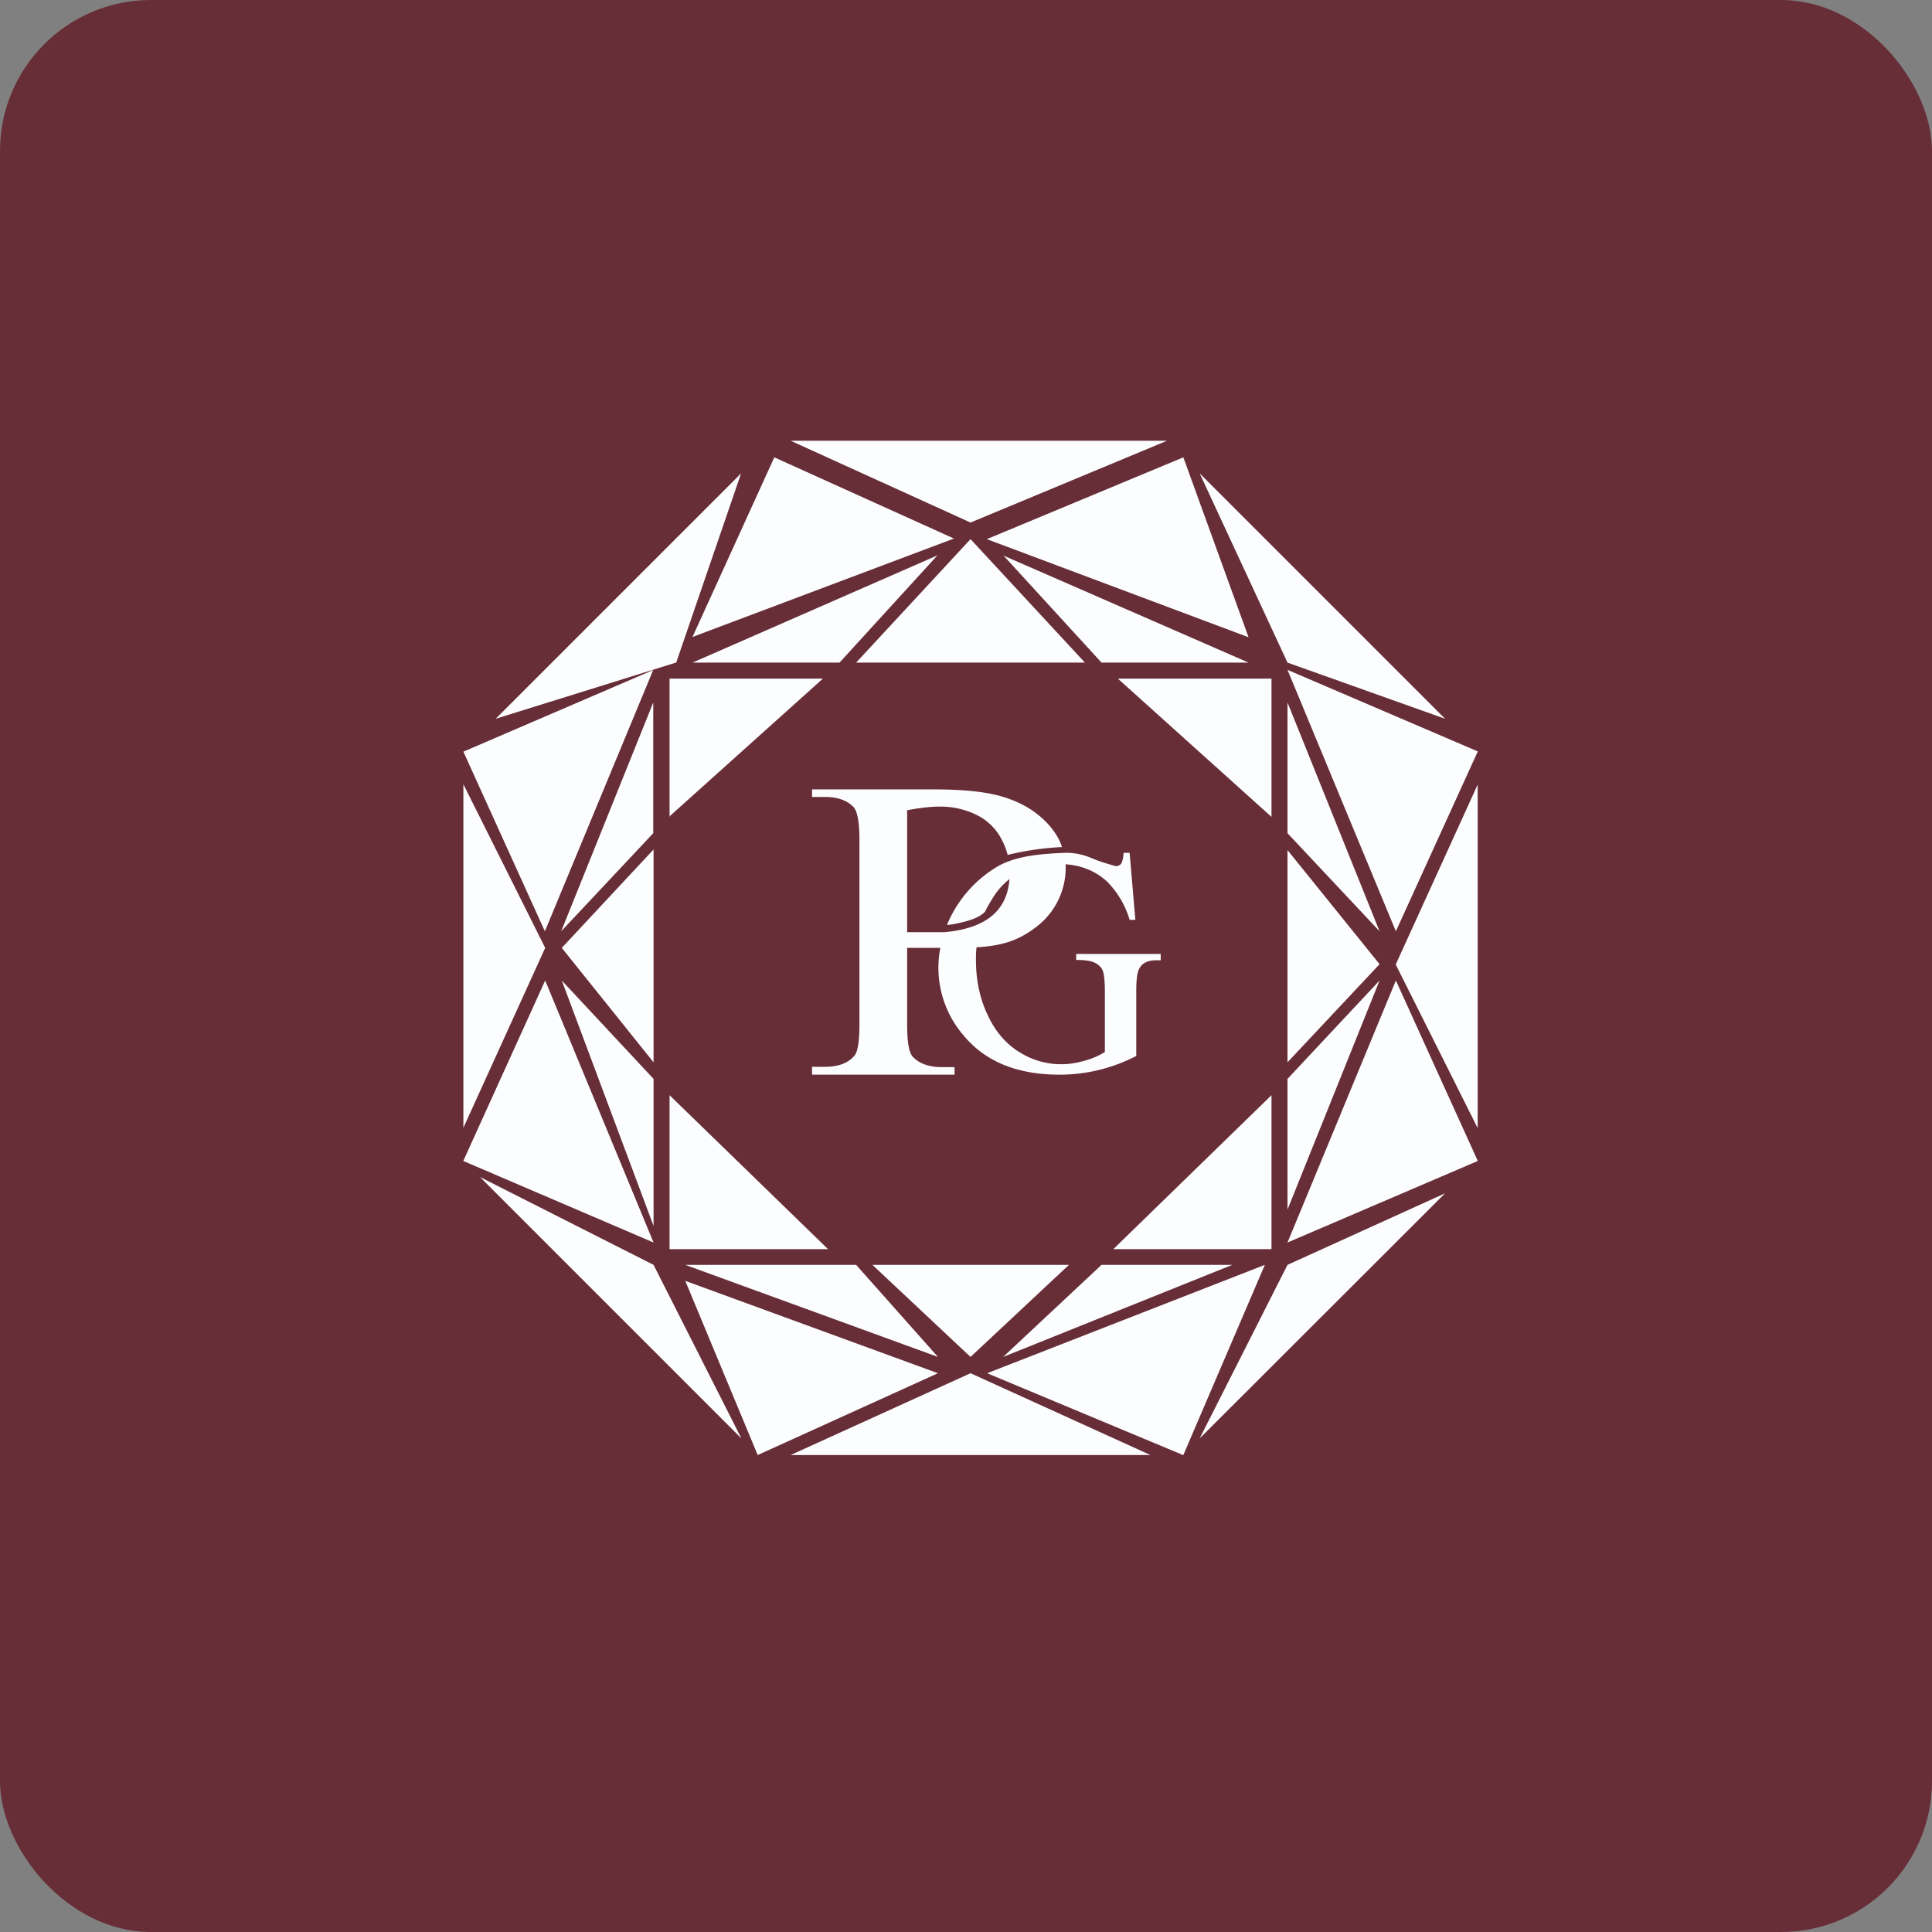 <!-- by FastBull --><svg xmlns="http://www.w3.org/2000/svg" width="64" height="64" viewBox="0 0 64 64"><rect x="0" y="0" width="64" height="64" fill="#808080" stroke="none"/><rect x="0" y="0" width="64" height="64" rx="5" ry="5" fill="#672e38" /><path fill="#672e38" d="M 2.75,2 L 61.55,2 L 61.55,60.80 L 2.75,60.80 L 2.75,2" /><path d="M 26.19,14.60 L 38.66,14.60 L 32.15,17.31 L 26.19,14.60 M 25.65,15.15 L 22.94,21.10 L 31.60,17.84 L 25.65,15.15 L 25.65,15.15 M 22.39,21.95 L 16.42,23.81 L 24.55,15.68 L 22.40,21.95 L 22.39,21.95 M 21.64,22.19 L 18.05,30.85 L 15.35,24.90 L 21.65,22.19 L 21.64,22.19 M 21.64,27.61 L 21.64,23.27 L 18.59,30.85 L 21.64,27.60 L 21.64,27.61 M 22.16,27.06 L 27.26,22.48 L 22.18,22.48 L 22.18,27.06 L 22.16,27.06 M 31.06,18.39 L 27.81,21.95 L 22.94,21.95 L 31.07,18.39 L 31.06,18.39 M 28.36,21.95 L 32.15,17.86 L 35.94,21.95 L 28.37,21.95 L 28.36,21.95 M 39.20,15.15 L 32.69,17.86 L 41.36,21.11 L 39.20,15.15 M 33.23,18.40 L 41.36,21.95 L 36.49,21.95 L 33.23,18.39 L 33.23,18.40 M 47.87,23.81 L 39.74,15.68 L 42.65,21.95 L 47.87,23.81 M 37.03,22.48 L 42.12,22.48 L 42.12,27.06 L 37.03,22.48 M 48.95,24.89 L 42.65,22.19 L 46.24,30.85 L 48.95,24.90 L 48.95,24.89 M 42.65,27.61 L 42.65,23.27 L 45.70,30.85 L 42.65,27.60 L 42.65,27.61 M 42.65,35.19 L 42.65,28.16 L 45.70,31.94 L 42.65,35.19 L 42.65,35.19 M 46.24,31.94 L 48.95,25.99 L 48.95,37.37 L 46.24,31.96 L 46.24,31.94 M 48.95,38.45 L 46.24,32.48 L 42.65,41.16 L 48.95,38.46 L 48.95,38.45 M 45.70,32.48 L 42.65,40.07 L 42.65,35.74 L 45.70,32.48 L 45.70,32.48 M 47.87,39.53 L 42.65,41.90 L 39.74,47.65 L 47.87,39.53 M 42.12,41.38 L 42.12,36.28 L 36.88,41.38 L 42.12,41.38 M 39.20,48.20 L 41.90,41.90 L 32.70,45.49 L 39.19,48.20 L 39.20,48.20 M 36.49,41.90 L 33.23,44.95 L 40.82,41.90 L 36.49,41.90 M 35.41,41.90 L 28.90,41.90 L 32.15,44.95 L 35.41,41.90 L 35.41,41.90 M 22.70,41.90 L 28.36,41.90 L 31.07,44.95 L 22.70,41.90 M 26.19,48.20 L 32.15,45.49 L 38.11,48.20 L 26.19,48.20 M 31.07,45.49 L 25.10,48.20 L 22.70,42.43 L 31.07,45.49 M 24.56,47.65 L 15.90,38.99 L 21.65,41.90 L 24.56,47.65 M 22.18,36.28 L 22.18,41.38 L 27.43,41.38 L 22.18,36.28 M 21.65,28.14 L 18.61,31.40 L 21.65,35.19 L 21.65,28.16 L 21.65,28.14 M 18.61,32.48 L 21.65,35.74 L 21.65,40.61 L 18.61,32.48 L 18.61,32.48 M 15.35,38.45 L 18.06,32.48 L 21.65,41.16 L 15.35,38.46 L 15.35,38.45 M 18.06,31.40 L 15.35,25.98 L 15.35,37.36 L 18.06,31.40 M 30.05,31.40 L 30.05,33.92 C 30.05,34.52 30.11,34.90 30.26,35.03 C 30.47,35.24 30.79,35.35 31.20,35.35 L 31.62,35.35 L 31.62,35.60 L 26.90,35.60 L 26.90,35.34 L 27.32,35.34 C 27.78,35.34 28.12,35.21 28.32,34.95 C 28.42,34.81 28.47,34.47 28.47,33.93 L 28.47,27.82 C 28.47,27.23 28.40,26.85 28.26,26.72 C 28.05,26.51 27.74,26.40 27.32,26.40 L 26.90,26.40 L 26.90,26.15 L 30.94,26.15 C 31.93,26.15 32.71,26.23 33.27,26.41 C 33.84,26.59 34.32,26.87 34.71,27.29 C 34.93,27.53 35.09,27.78 35.18,28.06 A 9.45,9.45 0 0,0 33.38,28.32 A 2.27,2.27 0 0,0 33.16,27.77 A 1.84,1.84 0 0,0 32.32,26.98 A 2.73,2.73 0 0,0 31.10,26.72 C 30.83,26.72 30.48,26.76 30.05,26.84 L 30.05,30.88 L 31.29,30.88 C 32.37,30.78 33.35,30.37 33.44,29.12 C 33.25,29.27 33.07,29.46 32.93,29.68 C 32.82,29.85 32.72,30.02 32.63,30.20 C 32.44,30.40 32.13,30.49 31.84,30.56 C 31.67,30.60 31.52,30.63 31.37,30.64 A 4.04,4.04 0 0,1 33.05,28.70 C 33.70,28.33 34.58,28.28 35.30,28.25 C 35.72,28.25 35.99,28.35 36.29,28.48 A 6.77,6.77 0 0,0 36.96,28.69 A 0.21,0.21 0 0,0 37.14,28.61 C 37.18,28.54 37.21,28.43 37.22,28.25 L 37.42,28.25 L 37.61,30.47 L 37.42,30.47 A 3.01,3.01 0 0,0 36.69,29.22 C 36.32,28.87 35.85,28.67 35.30,28.63 A 2.46,2.46 0 0,1 34.41,30.64 C 33.76,31.17 33.18,31.33 32.35,31.38 C 32.33,31.52 32.33,31.66 32.33,31.81 C 32.33,32.48 32.46,33.09 32.73,33.65 C 32.99,34.20 33.35,34.60 33.78,34.86 A 2.59,2.59 0 0,0 35.88,35.15 C 36.13,35.09 36.37,34.99 36.60,34.85 L 36.60,32.83 C 36.60,32.47 36.57,32.24 36.52,32.13 A 0.53,0.53 0 0,0 36.26,31.89 C 36.15,31.83 35.94,31.80 35.65,31.80 L 35.65,31.60 L 38.45,31.60 L 38.45,31.81 L 38.31,31.81 C 38.04,31.81 37.85,31.89 37.75,32.07 C 37.67,32.20 37.64,32.45 37.64,32.83 L 37.64,34.98 A 5.51,5.51 0 0,1 35.10,35.60 C 33.70,35.60 32.64,35.17 31.92,34.30 A 3.43,3.43 0 0,1 31.15,31.40 L 30.05,31.40 L 30.05,31.40" fill="#fcfdff" /></svg>